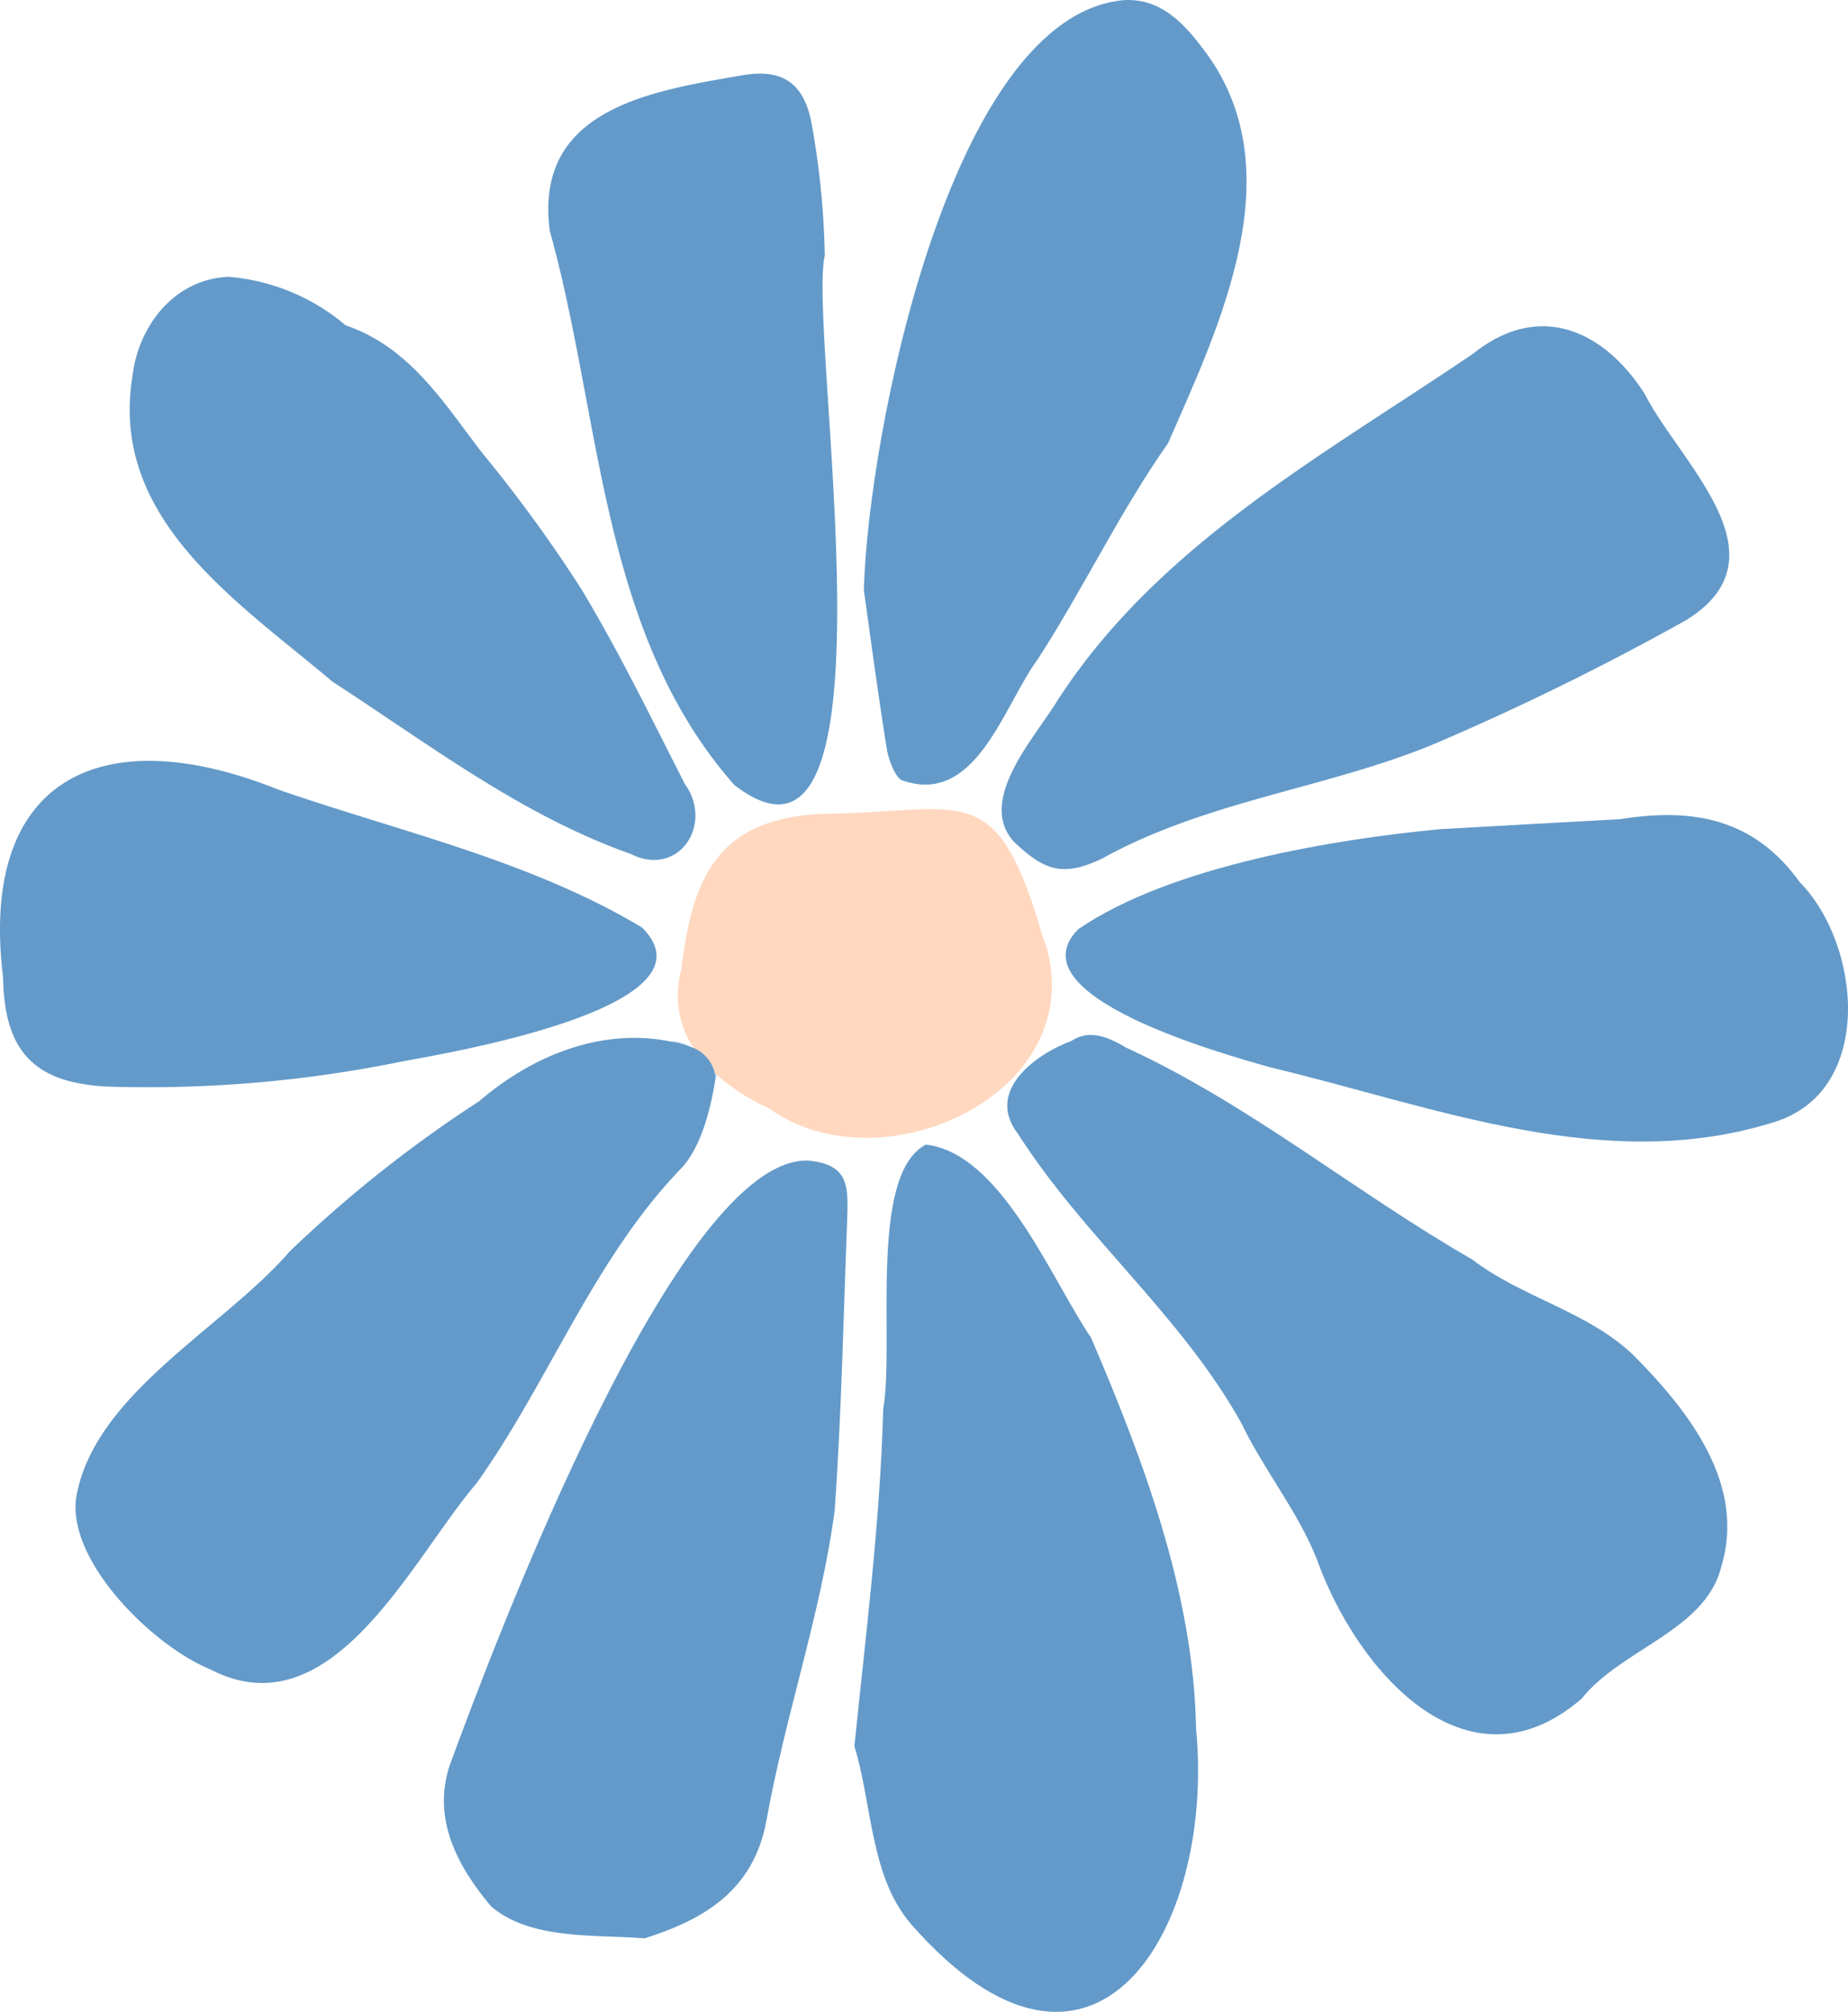 <svg xmlns="http://www.w3.org/2000/svg" width="147.315" height="160.328" viewBox="0 0 147.315 160.328"><g id="flower" transform="translate(0 0)"><path id="Path_9288" data-name="Path 9288" d="M1139.01,606.47c-.08-.194-.139-.4-.221-.592-3.752-12.92-6.094-10.03-17.522-9.889-8.745.351-10.448,5.442-11.326,12.379-1.489,5.711,3.211,9.351,6.957,11.079l.007-.006c8.935,6.476,25.6-1.139,22.106-12.971" transform="translate(-1055.632 -531.135)" fill="#ffd8bf"></path><path id="Path_9289" data-name="Path 9289" d="M1198.315,568.255a211.333,211.333,0,0,1-20.247,9.941c-8.552,3.5-18.012,4.472-26.307,9.058-3.239,1.568-4.717.89-7.068-1.333-2.964-3.3,1.685-8.3,3.439-11.183,8.038-12.485,21.218-19.586,33.173-27.7,5.177-4.153,10.339-2,13.673,3.186,2.8,5.511,11.508,12.959,3.335,18.03" transform="translate(-1063.878 -518.849)" fill="#639ac9"></path><path id="Path_9290" data-name="Path 9290" d="M1097.35,622.823c-.372,2.468-1.168,5.645-2.822,7.321-6.948,7.243-10.452,16.892-16.229,25.005-5.2,6.068-11.524,19.885-21.24,14.832-4.373-1.766-11.221-8.322-10.71-13.5,1.277-8.37,11.727-13.637,17.054-19.806a101.618,101.618,0,0,1,15.124-11.982c4.627-3.982,10.816-6.269,16.82-4.324v.007a2.909,2.909,0,0,1,2,2.445" transform="translate(-1040.304 -536.954)" fill="#639ac9"></path><path id="Path_9291" data-name="Path 9291" d="M1110.506,620.452a5.931,5.931,0,0,0-1.548-.455Z" transform="translate(-1055.463 -537.034)" fill="#639ac9"></path><path id="Path_9292" data-name="Path 9292" d="M1113.672,623.471c-.013.091-.026.176-.039.26a1.576,1.576,0,0,0-.027-.312c.02.02.045.033.065.052" transform="translate(-1056.588 -537.862)" fill="#639ac9"></path><path id="Path_9293" data-name="Path 9293" d="M1201.22,661.785c-1.28,5.048-7.993,6.514-11.117,10.462-9.231,7.948-18-2.406-21.086-11.048-1.5-3.841-4.253-7.171-6.047-10.916-4.793-8.6-12.542-14.8-17.808-23.056-2.686-3.491,1.639-6.44,4.249-7.385,1.488-1.009,3.064-.255,4.391.532,9.852,4.527,18.2,11.493,27.581,16.879,4,3.061,9.265,4.144,12.9,7.672,4.394,4.446,8.962,10.281,6.937,16.859" transform="translate(-1064.019 -536.88)" fill="#639ac9"></path><path id="Path_9294" data-name="Path 9294" d="M1128.238,678.822c.92-9.048,2.052-17.872,2.3-26.912.921-5.2-1.211-18.592,3.391-21.026,6.012.664,10.043,10.794,13.18,15.4,4.178,9.748,8.18,20.42,8.364,31.13,1.548,16.083-8.177,32.234-22.771,15.53-3.23-3.83-3.03-9.46-4.467-14.122" transform="translate(-1060.129 -539.669)" fill="#639ac9"></path><path id="Path_9295" data-name="Path 9295" d="M1117.208,637.533c-.3,7.642-.446,15.3-.99,22.921-1.114,8.33-3.977,16.462-5.446,24.751-1.043,5.526-4.947,7.83-9.7,9.336-3.925-.316-9.087.16-12.241-2.542-2.69-3.2-4.7-6.963-3.312-11.213,3.5-9.534,18.124-48.552,28.588-48.224,3.366.326,3.188,2.13,3.1,4.972" transform="translate(-1049.682 -540.075)" fill="#639ac9"></path><path id="Path_9296" data-name="Path 9296" d="M1180.212,597.367c4.815-.269,9.629-.548,14.443-.8,5.878-.956,10.716,0,14.321,5.018,4.865,4.944,5.97,16.387-1.77,19.032-13.559,4.405-27.243-1.125-40.44-4.277-3.627-1.029-20.544-5.683-15.314-11,7.424-5.11,20.863-7.23,28.76-7.966" transform="translate(-1065.506 -531.284)" fill="#639ac9"></path><path id="Path_9297" data-name="Path 9297" d="M1129.233,557.524c.329-12.193,6.884-45.836,20.793-46.973,2.885-.125,4.7,1.84,6.23,3.863,7.336,9.519,1.441,21.859-2.781,31.457-3.85,5.48-6.762,11.625-10.4,17.241-2.673,3.615-4.882,11.637-10.7,9.649-.541-.068-1.151-1.543-1.3-2.446-.755-4.691-1.371-9.4-1.85-12.791" transform="translate(-1060.369 -510.546)" fill="#639ac9"></path><path id="Path_9298" data-name="Path 9298" d="M1059.947,539.653a16.521,16.521,0,0,1,9.294,3.867c5.2,1.776,7.865,6.278,10.966,10.27a112.339,112.339,0,0,1,7.834,10.775c3.01,5,5.574,10.281,8.229,15.492,2.323,3.2-.465,7.528-4.337,5.574-8.681-3.069-16.072-8.743-23.724-13.7-7.588-6.409-17.808-12.97-15.971-24.334.472-4.079,3.387-7.8,7.709-7.945" transform="translate(-1041.683 -517.591)" fill="#639ac9"></path><path id="Path_9299" data-name="Path 9299" d="M1118.089,532.774c-1.424,5.971,6.452,52.789-7.219,42.194-10.732-12.177-10.543-29.222-14.7-44.126-1.328-9.839,8.249-11.2,15.524-12.454,3.021-.47,4.691.669,5.313,3.721a65.38,65.38,0,0,1,1.08,10.664" transform="translate(-1052.338 -512.419)" fill="#639ac9"></path><path id="Path_9300" data-name="Path 9300" d="M1038.634,607.832c-1.964-15.869,7.8-20.678,21.945-15,9.708,3.362,20.062,5.642,28.982,10.983,6.331,6.3-15.22,9.964-18.978,10.649a101.137,101.137,0,0,1-23.5,2.035c-5.875-.247-8.354-2.714-8.452-8.664" transform="translate(-1038.383 -529.904)" fill="#639ac9"></path></g></svg>